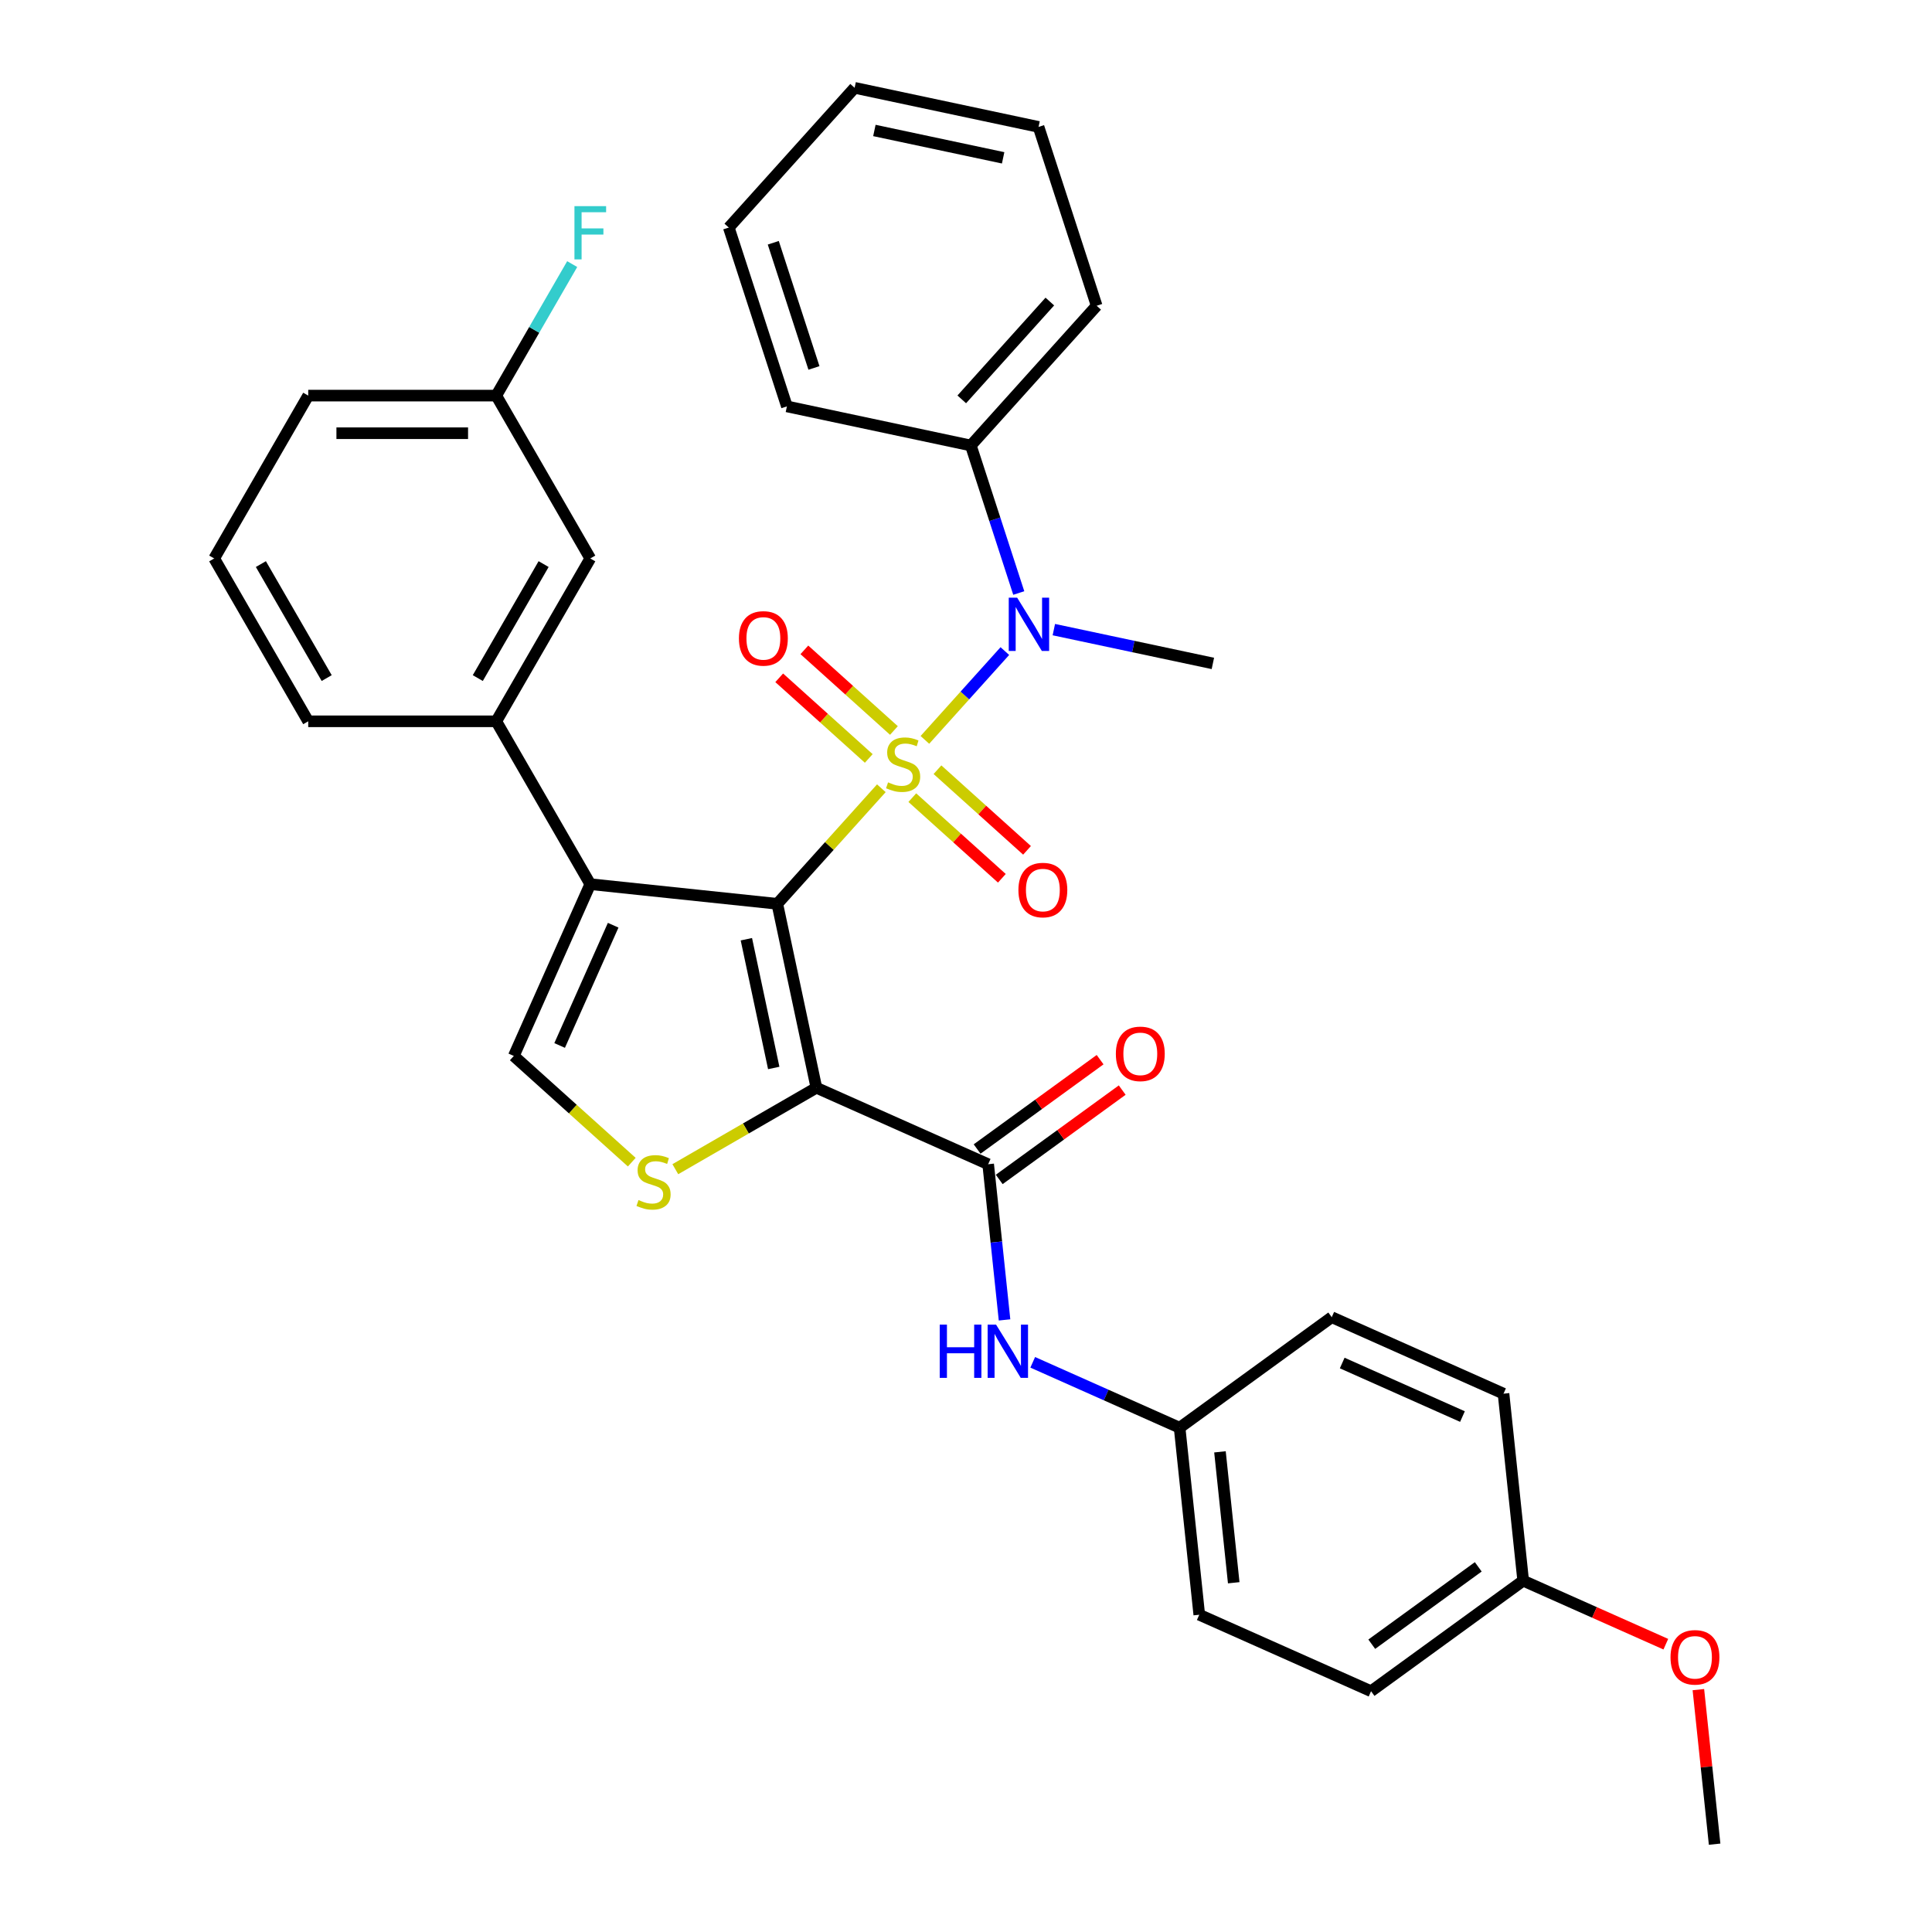 <?xml version='1.0' encoding='iso-8859-1'?>
<svg version='1.1' baseProfile='full'
              xmlns='http://www.w3.org/2000/svg'
                      xmlns:rdkit='http://www.rdkit.org/xml'
                      xmlns:xlink='http://www.w3.org/1999/xlink'
                  xml:space='preserve'
width='1000px' height='1000px' viewBox='0 0 1000 1000'>
<!-- END OF HEADER -->
<rect style='opacity:1.0;fill:#FFFFFF;stroke:none' width='1000' height='1000' x='0' y='0'> </rect>
<path class='bond-0' d='M 456.182,408 L 429.254,437.906' style='fill:none;fill-rule:evenodd;stroke:#CCCC00;stroke-width:6px;stroke-linecap:butt;stroke-linejoin:miter;stroke-opacity:1' />
<path class='bond-0' d='M 429.254,437.906 L 402.326,467.812' style='fill:none;fill-rule:evenodd;stroke:#000000;stroke-width:6px;stroke-linecap:butt;stroke-linejoin:miter;stroke-opacity:1' />
<path class='bond-5' d='M 478.723,382.965 L 499.418,359.981' style='fill:none;fill-rule:evenodd;stroke:#CCCC00;stroke-width:6px;stroke-linecap:butt;stroke-linejoin:miter;stroke-opacity:1' />
<path class='bond-5' d='M 499.418,359.981 L 520.113,336.997' style='fill:none;fill-rule:evenodd;stroke:#0000FF;stroke-width:6px;stroke-linecap:butt;stroke-linejoin:miter;stroke-opacity:1' />
<path class='bond-8' d='M 472.211,412.864 L 495.387,433.732' style='fill:none;fill-rule:evenodd;stroke:#CCCC00;stroke-width:6px;stroke-linecap:butt;stroke-linejoin:miter;stroke-opacity:1' />
<path class='bond-8' d='M 495.387,433.732 L 518.563,454.599' style='fill:none;fill-rule:evenodd;stroke:#FF0000;stroke-width:6px;stroke-linecap:butt;stroke-linejoin:miter;stroke-opacity:1' />
<path class='bond-8' d='M 485.236,398.398 L 508.412,419.266' style='fill:none;fill-rule:evenodd;stroke:#CCCC00;stroke-width:6px;stroke-linecap:butt;stroke-linejoin:miter;stroke-opacity:1' />
<path class='bond-8' d='M 508.412,419.266 L 531.588,440.133' style='fill:none;fill-rule:evenodd;stroke:#FF0000;stroke-width:6px;stroke-linecap:butt;stroke-linejoin:miter;stroke-opacity:1' />
<path class='bond-9' d='M 462.694,378.101 L 439.518,357.233' style='fill:none;fill-rule:evenodd;stroke:#CCCC00;stroke-width:6px;stroke-linecap:butt;stroke-linejoin:miter;stroke-opacity:1' />
<path class='bond-9' d='M 439.518,357.233 L 416.342,336.365' style='fill:none;fill-rule:evenodd;stroke:#FF0000;stroke-width:6px;stroke-linecap:butt;stroke-linejoin:miter;stroke-opacity:1' />
<path class='bond-9' d='M 449.669,392.567 L 426.493,371.699' style='fill:none;fill-rule:evenodd;stroke:#CCCC00;stroke-width:6px;stroke-linecap:butt;stroke-linejoin:miter;stroke-opacity:1' />
<path class='bond-9' d='M 426.493,371.699 L 403.317,350.831' style='fill:none;fill-rule:evenodd;stroke:#FF0000;stroke-width:6px;stroke-linecap:butt;stroke-linejoin:miter;stroke-opacity:1' />
<path class='bond-1' d='M 402.326,467.812 L 422.562,563.015' style='fill:none;fill-rule:evenodd;stroke:#000000;stroke-width:6px;stroke-linecap:butt;stroke-linejoin:miter;stroke-opacity:1' />
<path class='bond-1' d='M 386.321,486.14 L 400.486,552.782' style='fill:none;fill-rule:evenodd;stroke:#000000;stroke-width:6px;stroke-linecap:butt;stroke-linejoin:miter;stroke-opacity:1' />
<path class='bond-2' d='M 402.326,467.812 L 305.53,457.639' style='fill:none;fill-rule:evenodd;stroke:#000000;stroke-width:6px;stroke-linecap:butt;stroke-linejoin:miter;stroke-opacity:1' />
<path class='bond-3' d='M 422.562,563.015 L 386.053,584.094' style='fill:none;fill-rule:evenodd;stroke:#000000;stroke-width:6px;stroke-linecap:butt;stroke-linejoin:miter;stroke-opacity:1' />
<path class='bond-3' d='M 386.053,584.094 L 349.543,605.173' style='fill:none;fill-rule:evenodd;stroke:#CCCC00;stroke-width:6px;stroke-linecap:butt;stroke-linejoin:miter;stroke-opacity:1' />
<path class='bond-4' d='M 422.562,563.015 L 511.477,602.603' style='fill:none;fill-rule:evenodd;stroke:#000000;stroke-width:6px;stroke-linecap:butt;stroke-linejoin:miter;stroke-opacity:1' />
<path class='bond-6' d='M 305.53,457.639 L 265.942,546.554' style='fill:none;fill-rule:evenodd;stroke:#000000;stroke-width:6px;stroke-linecap:butt;stroke-linejoin:miter;stroke-opacity:1' />
<path class='bond-6' d='M 317.375,478.893 L 289.664,541.134' style='fill:none;fill-rule:evenodd;stroke:#000000;stroke-width:6px;stroke-linecap:butt;stroke-linejoin:miter;stroke-opacity:1' />
<path class='bond-7' d='M 305.53,457.639 L 256.865,373.349' style='fill:none;fill-rule:evenodd;stroke:#000000;stroke-width:6px;stroke-linecap:butt;stroke-linejoin:miter;stroke-opacity:1' />
<path class='bond-33' d='M 327.002,601.532 L 296.472,574.043' style='fill:none;fill-rule:evenodd;stroke:#CCCC00;stroke-width:6px;stroke-linecap:butt;stroke-linejoin:miter;stroke-opacity:1' />
<path class='bond-33' d='M 296.472,574.043 L 265.942,546.554' style='fill:none;fill-rule:evenodd;stroke:#000000;stroke-width:6px;stroke-linecap:butt;stroke-linejoin:miter;stroke-opacity:1' />
<path class='bond-10' d='M 511.477,602.603 L 515.712,642.893' style='fill:none;fill-rule:evenodd;stroke:#000000;stroke-width:6px;stroke-linecap:butt;stroke-linejoin:miter;stroke-opacity:1' />
<path class='bond-10' d='M 515.712,642.893 L 519.947,683.184' style='fill:none;fill-rule:evenodd;stroke:#0000FF;stroke-width:6px;stroke-linecap:butt;stroke-linejoin:miter;stroke-opacity:1' />
<path class='bond-11' d='M 517.198,610.477 L 549.026,587.353' style='fill:none;fill-rule:evenodd;stroke:#000000;stroke-width:6px;stroke-linecap:butt;stroke-linejoin:miter;stroke-opacity:1' />
<path class='bond-11' d='M 549.026,587.353 L 580.853,564.228' style='fill:none;fill-rule:evenodd;stroke:#FF0000;stroke-width:6px;stroke-linecap:butt;stroke-linejoin:miter;stroke-opacity:1' />
<path class='bond-11' d='M 505.756,594.728 L 537.584,571.604' style='fill:none;fill-rule:evenodd;stroke:#000000;stroke-width:6px;stroke-linecap:butt;stroke-linejoin:miter;stroke-opacity:1' />
<path class='bond-11' d='M 537.584,571.604 L 569.412,548.48' style='fill:none;fill-rule:evenodd;stroke:#FF0000;stroke-width:6px;stroke-linecap:butt;stroke-linejoin:miter;stroke-opacity:1' />
<path class='bond-13' d='M 527.31,306.937 L 514.906,268.762' style='fill:none;fill-rule:evenodd;stroke:#0000FF;stroke-width:6px;stroke-linecap:butt;stroke-linejoin:miter;stroke-opacity:1' />
<path class='bond-13' d='M 514.906,268.762 L 502.502,230.586' style='fill:none;fill-rule:evenodd;stroke:#000000;stroke-width:6px;stroke-linecap:butt;stroke-linejoin:miter;stroke-opacity:1' />
<path class='bond-18' d='M 545.465,325.891 L 586.623,334.64' style='fill:none;fill-rule:evenodd;stroke:#0000FF;stroke-width:6px;stroke-linecap:butt;stroke-linejoin:miter;stroke-opacity:1' />
<path class='bond-18' d='M 586.623,334.64 L 627.781,343.388' style='fill:none;fill-rule:evenodd;stroke:#000000;stroke-width:6px;stroke-linecap:butt;stroke-linejoin:miter;stroke-opacity:1' />
<path class='bond-12' d='M 256.865,373.349 L 305.53,289.059' style='fill:none;fill-rule:evenodd;stroke:#000000;stroke-width:6px;stroke-linecap:butt;stroke-linejoin:miter;stroke-opacity:1' />
<path class='bond-12' d='M 247.307,350.972 L 281.372,291.969' style='fill:none;fill-rule:evenodd;stroke:#000000;stroke-width:6px;stroke-linecap:butt;stroke-linejoin:miter;stroke-opacity:1' />
<path class='bond-23' d='M 256.865,373.349 L 159.536,373.349' style='fill:none;fill-rule:evenodd;stroke:#000000;stroke-width:6px;stroke-linecap:butt;stroke-linejoin:miter;stroke-opacity:1' />
<path class='bond-14' d='M 534.537,705.136 L 572.552,722.061' style='fill:none;fill-rule:evenodd;stroke:#0000FF;stroke-width:6px;stroke-linecap:butt;stroke-linejoin:miter;stroke-opacity:1' />
<path class='bond-14' d='M 572.552,722.061 L 610.566,738.987' style='fill:none;fill-rule:evenodd;stroke:#000000;stroke-width:6px;stroke-linecap:butt;stroke-linejoin:miter;stroke-opacity:1' />
<path class='bond-15' d='M 305.53,289.059 L 256.865,204.769' style='fill:none;fill-rule:evenodd;stroke:#000000;stroke-width:6px;stroke-linecap:butt;stroke-linejoin:miter;stroke-opacity:1' />
<path class='bond-26' d='M 502.502,230.586 L 567.628,158.256' style='fill:none;fill-rule:evenodd;stroke:#000000;stroke-width:6px;stroke-linecap:butt;stroke-linejoin:miter;stroke-opacity:1' />
<path class='bond-26' d='M 497.805,206.712 L 543.394,156.081' style='fill:none;fill-rule:evenodd;stroke:#000000;stroke-width:6px;stroke-linecap:butt;stroke-linejoin:miter;stroke-opacity:1' />
<path class='bond-27' d='M 502.502,230.586 L 407.3,210.35' style='fill:none;fill-rule:evenodd;stroke:#000000;stroke-width:6px;stroke-linecap:butt;stroke-linejoin:miter;stroke-opacity:1' />
<path class='bond-19' d='M 610.566,738.987 L 689.307,681.778' style='fill:none;fill-rule:evenodd;stroke:#000000;stroke-width:6px;stroke-linecap:butt;stroke-linejoin:miter;stroke-opacity:1' />
<path class='bond-20' d='M 610.566,738.987 L 620.74,835.783' style='fill:none;fill-rule:evenodd;stroke:#000000;stroke-width:6px;stroke-linecap:butt;stroke-linejoin:miter;stroke-opacity:1' />
<path class='bond-20' d='M 631.451,751.471 L 638.573,819.229' style='fill:none;fill-rule:evenodd;stroke:#000000;stroke-width:6px;stroke-linecap:butt;stroke-linejoin:miter;stroke-opacity:1' />
<path class='bond-17' d='M 256.865,204.769 L 276.517,170.732' style='fill:none;fill-rule:evenodd;stroke:#000000;stroke-width:6px;stroke-linecap:butt;stroke-linejoin:miter;stroke-opacity:1' />
<path class='bond-17' d='M 276.517,170.732 L 296.168,136.694' style='fill:none;fill-rule:evenodd;stroke:#33CCCC;stroke-width:6px;stroke-linecap:butt;stroke-linejoin:miter;stroke-opacity:1' />
<path class='bond-35' d='M 256.865,204.769 L 159.536,204.769' style='fill:none;fill-rule:evenodd;stroke:#000000;stroke-width:6px;stroke-linecap:butt;stroke-linejoin:miter;stroke-opacity:1' />
<path class='bond-35' d='M 242.266,224.235 L 174.135,224.235' style='fill:none;fill-rule:evenodd;stroke:#000000;stroke-width:6px;stroke-linecap:butt;stroke-linejoin:miter;stroke-opacity:1' />
<path class='bond-16' d='M 788.396,818.162 L 709.655,875.37' style='fill:none;fill-rule:evenodd;stroke:#000000;stroke-width:6px;stroke-linecap:butt;stroke-linejoin:miter;stroke-opacity:1' />
<path class='bond-16' d='M 765.143,810.995 L 710.024,851.041' style='fill:none;fill-rule:evenodd;stroke:#000000;stroke-width:6px;stroke-linecap:butt;stroke-linejoin:miter;stroke-opacity:1' />
<path class='bond-24' d='M 788.396,818.162 L 825.311,834.597' style='fill:none;fill-rule:evenodd;stroke:#000000;stroke-width:6px;stroke-linecap:butt;stroke-linejoin:miter;stroke-opacity:1' />
<path class='bond-24' d='M 825.311,834.597 L 862.225,851.032' style='fill:none;fill-rule:evenodd;stroke:#FF0000;stroke-width:6px;stroke-linecap:butt;stroke-linejoin:miter;stroke-opacity:1' />
<path class='bond-36' d='M 788.396,818.162 L 778.222,721.365' style='fill:none;fill-rule:evenodd;stroke:#000000;stroke-width:6px;stroke-linecap:butt;stroke-linejoin:miter;stroke-opacity:1' />
<path class='bond-22' d='M 689.307,681.778 L 778.222,721.365' style='fill:none;fill-rule:evenodd;stroke:#000000;stroke-width:6px;stroke-linecap:butt;stroke-linejoin:miter;stroke-opacity:1' />
<path class='bond-22' d='M 694.727,705.499 L 756.968,733.21' style='fill:none;fill-rule:evenodd;stroke:#000000;stroke-width:6px;stroke-linecap:butt;stroke-linejoin:miter;stroke-opacity:1' />
<path class='bond-21' d='M 620.74,835.783 L 709.655,875.37' style='fill:none;fill-rule:evenodd;stroke:#000000;stroke-width:6px;stroke-linecap:butt;stroke-linejoin:miter;stroke-opacity:1' />
<path class='bond-25' d='M 159.536,373.349 L 110.871,289.059' style='fill:none;fill-rule:evenodd;stroke:#000000;stroke-width:6px;stroke-linecap:butt;stroke-linejoin:miter;stroke-opacity:1' />
<path class='bond-25' d='M 169.094,350.972 L 135.028,291.969' style='fill:none;fill-rule:evenodd;stroke:#000000;stroke-width:6px;stroke-linecap:butt;stroke-linejoin:miter;stroke-opacity:1' />
<path class='bond-29' d='M 879.077,874.548 L 883.281,914.547' style='fill:none;fill-rule:evenodd;stroke:#FF0000;stroke-width:6px;stroke-linecap:butt;stroke-linejoin:miter;stroke-opacity:1' />
<path class='bond-29' d='M 883.281,914.547 L 887.485,954.545' style='fill:none;fill-rule:evenodd;stroke:#000000;stroke-width:6px;stroke-linecap:butt;stroke-linejoin:miter;stroke-opacity:1' />
<path class='bond-28' d='M 110.871,289.059 L 159.536,204.769' style='fill:none;fill-rule:evenodd;stroke:#000000;stroke-width:6px;stroke-linecap:butt;stroke-linejoin:miter;stroke-opacity:1' />
<path class='bond-30' d='M 567.628,158.256 L 537.552,65.691' style='fill:none;fill-rule:evenodd;stroke:#000000;stroke-width:6px;stroke-linecap:butt;stroke-linejoin:miter;stroke-opacity:1' />
<path class='bond-31' d='M 407.3,210.35 L 377.223,117.785' style='fill:none;fill-rule:evenodd;stroke:#000000;stroke-width:6px;stroke-linecap:butt;stroke-linejoin:miter;stroke-opacity:1' />
<path class='bond-31' d='M 421.301,190.45 L 400.248,125.654' style='fill:none;fill-rule:evenodd;stroke:#000000;stroke-width:6px;stroke-linecap:butt;stroke-linejoin:miter;stroke-opacity:1' />
<path class='bond-34' d='M 537.552,65.691 L 442.349,45.455' style='fill:none;fill-rule:evenodd;stroke:#000000;stroke-width:6px;stroke-linecap:butt;stroke-linejoin:miter;stroke-opacity:1' />
<path class='bond-34' d='M 519.224,81.696 L 452.582,67.531' style='fill:none;fill-rule:evenodd;stroke:#000000;stroke-width:6px;stroke-linecap:butt;stroke-linejoin:miter;stroke-opacity:1' />
<path class='bond-32' d='M 377.223,117.785 L 442.349,45.455' style='fill:none;fill-rule:evenodd;stroke:#000000;stroke-width:6px;stroke-linecap:butt;stroke-linejoin:miter;stroke-opacity:1' />
<path  class='atom-0' d='M 459.666 404.943
Q 459.978 405.06, 461.262 405.605
Q 462.547 406.15, 463.949 406.5
Q 465.389 406.812, 466.791 406.812
Q 469.399 406.812, 470.917 405.566
Q 472.436 404.281, 472.436 402.062
Q 472.436 400.544, 471.657 399.609
Q 470.917 398.675, 469.75 398.169
Q 468.582 397.663, 466.635 397.079
Q 464.182 396.339, 462.703 395.638
Q 461.262 394.937, 460.211 393.458
Q 459.199 391.979, 459.199 389.487
Q 459.199 386.022, 461.535 383.881
Q 463.91 381.739, 468.582 381.739
Q 471.774 381.739, 475.395 383.258
L 474.499 386.256
Q 471.19 384.893, 468.698 384.893
Q 466.012 384.893, 464.533 386.022
Q 463.053 387.112, 463.092 389.02
Q 463.092 390.499, 463.832 391.395
Q 464.611 392.29, 465.701 392.796
Q 466.83 393.302, 468.698 393.886
Q 471.19 394.665, 472.669 395.443
Q 474.149 396.222, 475.2 397.818
Q 476.29 399.376, 476.29 402.062
Q 476.29 405.877, 473.721 407.941
Q 471.19 409.965, 466.946 409.965
Q 464.494 409.965, 462.625 409.42
Q 460.795 408.914, 458.615 408.018
L 459.666 404.943
' fill='#CCCC00'/>
<path  class='atom-4' d='M 330.486 621.14
Q 330.797 621.257, 332.082 621.802
Q 333.367 622.347, 334.769 622.698
Q 336.209 623.009, 337.611 623.009
Q 340.219 623.009, 341.737 621.763
Q 343.256 620.478, 343.256 618.259
Q 343.256 616.741, 342.477 615.807
Q 341.737 614.872, 340.569 614.366
Q 339.401 613.86, 337.455 613.276
Q 335.002 612.536, 333.523 611.836
Q 332.082 611.135, 331.031 609.655
Q 330.019 608.176, 330.019 605.684
Q 330.019 602.219, 332.355 600.078
Q 334.73 597.937, 339.401 597.937
Q 342.594 597.937, 346.215 599.455
L 345.319 602.453
Q 342.01 601.09, 339.518 601.09
Q 336.832 601.09, 335.353 602.219
Q 333.873 603.31, 333.912 605.217
Q 333.912 606.697, 334.652 607.592
Q 335.43 608.487, 336.52 608.994
Q 337.649 609.5, 339.518 610.084
Q 342.01 610.862, 343.489 611.641
Q 344.969 612.42, 346.02 614.016
Q 347.11 615.573, 347.11 618.259
Q 347.11 622.075, 344.54 624.138
Q 342.01 626.163, 337.766 626.163
Q 335.314 626.163, 333.445 625.617
Q 331.615 625.111, 329.435 624.216
L 330.486 621.14
' fill='#CCCC00'/>
<path  class='atom-6' d='M 526.486 309.371
L 535.518 323.97
Q 536.414 325.41, 537.854 328.019
Q 539.295 330.627, 539.372 330.783
L 539.372 309.371
L 543.032 309.371
L 543.032 336.934
L 539.256 336.934
L 529.562 320.972
Q 528.433 319.103, 527.226 316.962
Q 526.058 314.821, 525.707 314.159
L 525.707 336.934
L 522.126 336.934
L 522.126 309.371
L 526.486 309.371
' fill='#0000FF'/>
<path  class='atom-9' d='M 527.13 460.686
Q 527.13 454.068, 530.4 450.37
Q 533.67 446.671, 539.783 446.671
Q 545.895 446.671, 549.165 450.37
Q 552.435 454.068, 552.435 460.686
Q 552.435 467.383, 549.126 471.198
Q 545.817 474.974, 539.783 474.974
Q 533.709 474.974, 530.4 471.198
Q 527.13 467.422, 527.13 460.686
M 539.783 471.86
Q 543.987 471.86, 546.245 469.057
Q 548.542 466.215, 548.542 460.686
Q 548.542 455.275, 546.245 452.55
Q 543.987 449.786, 539.783 449.786
Q 535.578 449.786, 533.281 452.511
Q 531.023 455.236, 531.023 460.686
Q 531.023 466.254, 533.281 469.057
Q 535.578 471.86, 539.783 471.86
' fill='#FF0000'/>
<path  class='atom-10' d='M 382.47 330.434
Q 382.47 323.816, 385.74 320.117
Q 389.01 316.419, 395.123 316.419
Q 401.235 316.419, 404.505 320.117
Q 407.775 323.816, 407.775 330.434
Q 407.775 337.13, 404.466 340.946
Q 401.157 344.722, 395.123 344.722
Q 389.049 344.722, 385.74 340.946
Q 382.47 337.169, 382.47 330.434
M 395.123 341.607
Q 399.327 341.607, 401.585 338.804
Q 403.882 335.962, 403.882 330.434
Q 403.882 325.022, 401.585 322.297
Q 399.327 319.533, 395.123 319.533
Q 390.918 319.533, 388.621 322.258
Q 386.363 324.984, 386.363 330.434
Q 386.363 336.001, 388.621 338.804
Q 390.918 341.607, 395.123 341.607
' fill='#FF0000'/>
<path  class='atom-11' d='M 486.398 685.617
L 490.136 685.617
L 490.136 697.336
L 504.229 697.336
L 504.229 685.617
L 507.966 685.617
L 507.966 713.181
L 504.229 713.181
L 504.229 700.45
L 490.136 700.45
L 490.136 713.181
L 486.398 713.181
L 486.398 685.617
' fill='#0000FF'/>
<path  class='atom-11' d='M 515.558 685.617
L 524.59 700.217
Q 525.486 701.657, 526.926 704.265
Q 528.367 706.874, 528.445 707.03
L 528.445 685.617
L 532.104 685.617
L 532.104 713.181
L 528.328 713.181
L 518.634 697.219
Q 517.505 695.35, 516.298 693.209
Q 515.13 691.068, 514.78 690.406
L 514.78 713.181
L 511.198 713.181
L 511.198 685.617
L 515.558 685.617
' fill='#0000FF'/>
<path  class='atom-12' d='M 577.566 545.472
Q 577.566 538.853, 580.836 535.155
Q 584.106 531.456, 590.219 531.456
Q 596.331 531.456, 599.601 535.155
Q 602.871 538.853, 602.871 545.472
Q 602.871 552.168, 599.562 555.983
Q 596.253 559.76, 590.219 559.76
Q 584.145 559.76, 580.836 555.983
Q 577.566 552.207, 577.566 545.472
M 590.219 556.645
Q 594.423 556.645, 596.681 553.842
Q 598.978 551, 598.978 545.472
Q 598.978 540.06, 596.681 537.335
Q 594.423 534.571, 590.219 534.571
Q 586.014 534.571, 583.717 537.296
Q 581.459 540.021, 581.459 545.472
Q 581.459 551.039, 583.717 553.842
Q 586.014 556.645, 590.219 556.645
' fill='#FF0000'/>
<path  class='atom-18' d='M 297.335 106.697
L 313.725 106.697
L 313.725 109.851
L 301.033 109.851
L 301.033 118.221
L 312.324 118.221
L 312.324 121.413
L 301.033 121.413
L 301.033 134.261
L 297.335 134.261
L 297.335 106.697
' fill='#33CCCC'/>
<path  class='atom-25' d='M 864.658 857.827
Q 864.658 851.208, 867.928 847.51
Q 871.199 843.811, 877.311 843.811
Q 883.423 843.811, 886.694 847.51
Q 889.964 851.208, 889.964 857.827
Q 889.964 864.523, 886.655 868.339
Q 883.346 872.115, 877.311 872.115
Q 871.238 872.115, 867.928 868.339
Q 864.658 864.562, 864.658 857.827
M 877.311 869
Q 881.516 869, 883.774 866.197
Q 886.071 863.355, 886.071 857.827
Q 886.071 852.415, 883.774 849.69
Q 881.516 846.926, 877.311 846.926
Q 873.106 846.926, 870.809 849.651
Q 868.551 852.376, 868.551 857.827
Q 868.551 863.394, 870.809 866.197
Q 873.106 869, 877.311 869
' fill='#FF0000'/>
</svg>
